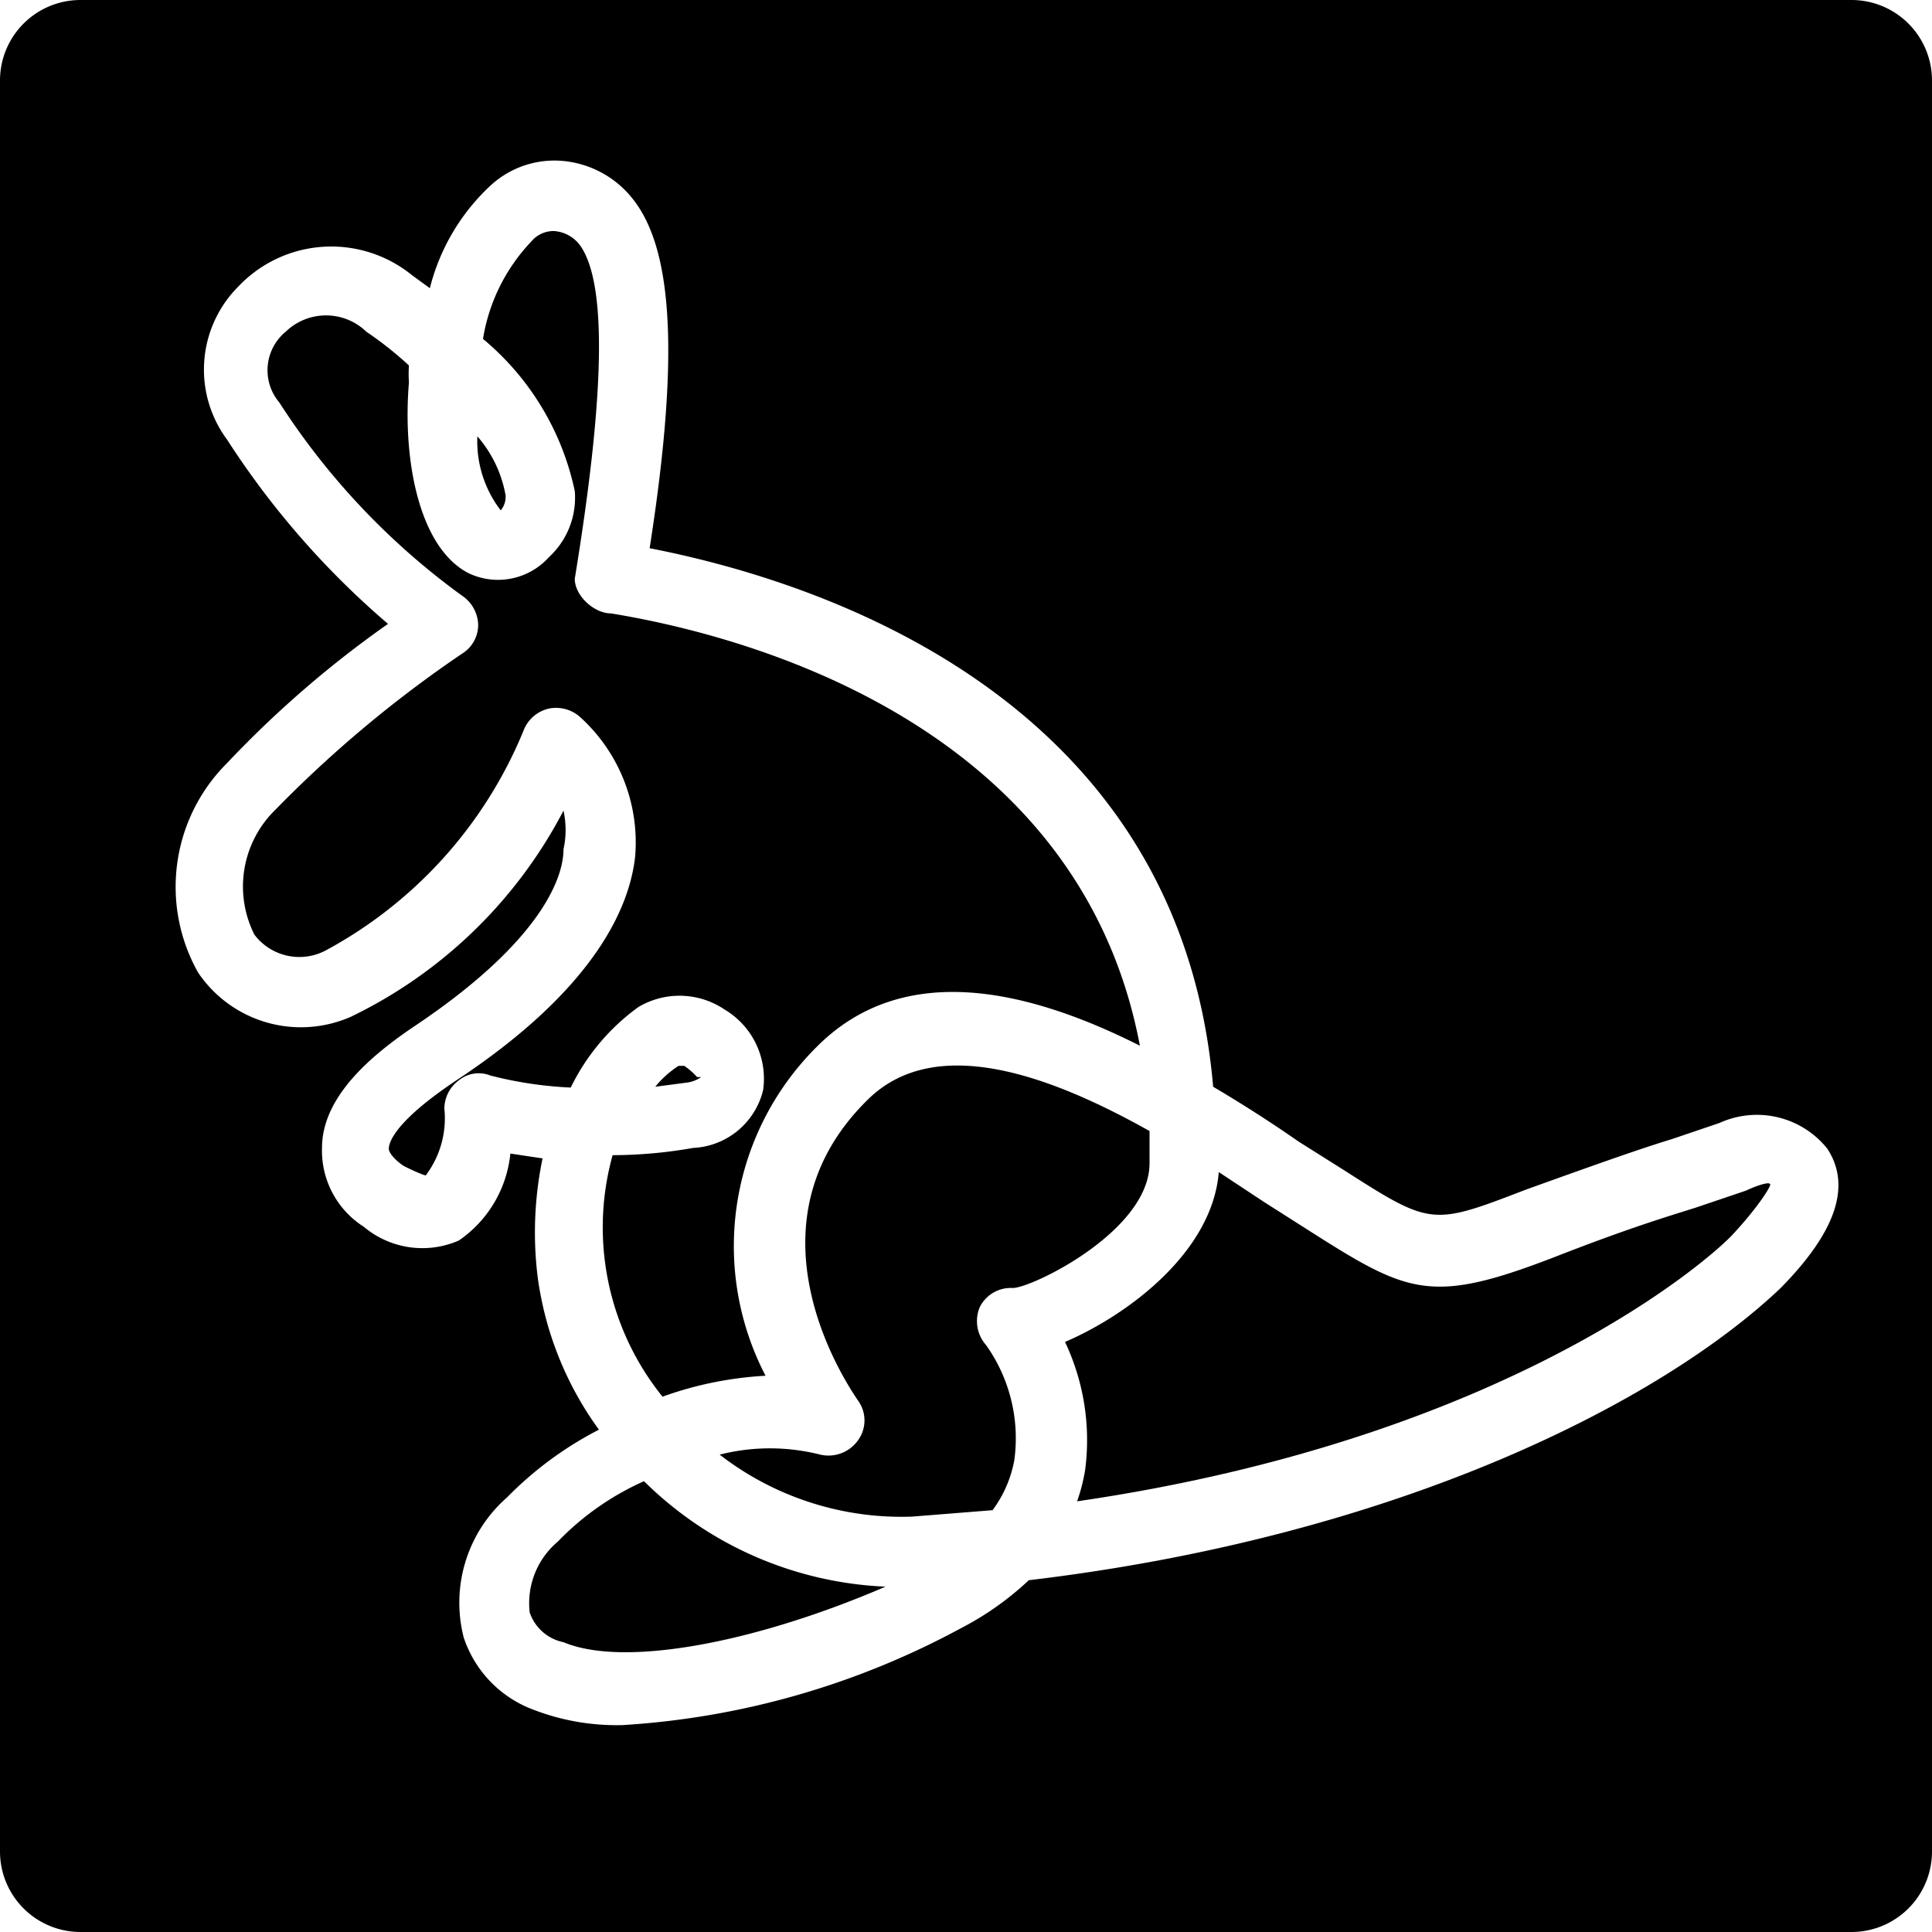<svg xmlns="http://www.w3.org/2000/svg" viewBox="0 0 24 24"><g><path d="M6.93 19.15a1 1 0 0 0 -0.35 0.88 0.56 0.56 0 0 0 0.42 0.37c0.76 0.32 2.4 0 4 -0.69a4.54 4.54 0 0 1 -3 -1.31 3.41 3.41 0 0 0 -1.07 0.75Z" fill="#000000" stroke-width="1"></path><path d="M8.66 13.38a0.9 0.9 0 0 0 -0.16 -0.14l-0.07 0a1.22 1.22 0 0 0 -0.29 0.26l0.38 -0.05a0.4 0.4 0 0 0 0.19 -0.07Z" fill="#000000" stroke-width="1"></path><path d="M9 12.54a1 1 0 0 1 0.48 1 0.94 0.94 0 0 1 -0.87 0.72 5.81 5.81 0 0 1 -1 0.09 3.35 3.35 0 0 0 0.62 3 4.49 4.49 0 0 1 1.28 -0.26 3.49 3.49 0 0 1 0.65 -4.1c1.08 -1.07 2.63 -0.69 4 0C13.38 8.86 9 7.85 7.59 7.62c-0.21 0 -0.45 -0.22 -0.45 -0.43 0.38 -2.32 0.4 -3.69 0.06 -4.15a0.44 0.44 0 0 0 -0.32 -0.17 0.36 0.36 0 0 0 -0.28 0.13A2.28 2.28 0 0 0 6 4.21 3.36 3.36 0 0 1 7.14 6.1a1 1 0 0 1 -0.32 0.82 0.85 0.85 0 0 1 -1 0.2C5.2 6.8 5 5.7 5.08 4.75a1.49 1.49 0 0 1 0 -0.21 4.45 4.45 0 0 0 -0.53 -0.42 0.72 0.72 0 0 0 -1 0 0.62 0.62 0 0 0 -0.08 0.88 8.93 8.93 0 0 0 2.27 2.4 0.45 0.45 0 0 1 0.2 0.36 0.42 0.42 0 0 1 -0.2 0.36 15 15 0 0 0 -2.32 1.94 1.33 1.33 0 0 0 -0.26 1.55 0.7 0.7 0 0 0 0.88 0.2 5.45 5.45 0 0 0 2.47 -2.75 0.44 0.44 0 0 1 0.32 -0.26 0.45 0.45 0 0 1 0.39 0.12 2.1 2.1 0 0 1 0.67 1.72c-0.07 0.64 -0.51 1.65 -2.22 2.78 -0.78 0.52 -0.84 0.78 -0.84 0.85s0.13 0.18 0.18 0.21 0.27 0.13 0.28 0.12a1.18 1.18 0 0 0 0.23 -0.83 0.44 0.44 0 0 1 0.18 -0.35 0.39 0.39 0 0 1 0.39 -0.06 4.86 4.86 0 0 0 1 0.15 2.68 2.68 0 0 1 0.84 -1 1 1 0 0 1 1.07 0.03Z" fill="#000000" stroke-width="1"></path><path d="M5.93 5.42a1.41 1.41 0 0 0 0.29 0.92 0.26 0.26 0 0 0 0.06 -0.19 1.52 1.52 0 0 0 -0.35 -0.73Z" fill="#000000" stroke-width="1"></path><path d="M12.58 16c0.24 0 1.7 -0.71 1.7 -1.55l0 -0.4c-1.23 -0.69 -2.66 -1.22 -3.5 -0.39 -1.59 1.56 -0.27 3.52 -0.12 3.74a0.42 0.42 0 0 1 0 0.49 0.45 0.45 0 0 1 -0.47 0.18 2.54 2.54 0 0 0 -1.25 0 3.69 3.69 0 0 0 2.39 0.77l1 -0.08a1.49 1.49 0 0 0 0.27 -0.62 2 2 0 0 0 -0.35 -1.43 0.45 0.45 0 0 1 -0.08 -0.47 0.43 0.43 0 0 1 0.41 -0.24Z" fill="#000000" stroke-width="1"></path><path d="M23 0H1a1 1 0 0 0 -1 1v22a1 1 0 0 0 1 1h22a1 1 0 0 0 1 -1V1a1 1 0 0 0 -1 -1Zm-0.88 16c-1.46 1.39 -4.71 3.08 -9.34 3.63a3.72 3.72 0 0 1 -0.85 0.6 10.11 10.11 0 0 1 -4.2 1.2 2.88 2.88 0 0 1 -1.1 -0.19 1.44 1.44 0 0 1 -0.87 -0.9 1.74 1.74 0 0 1 0.54 -1.74 4.44 4.44 0 0 1 1.14 -0.84 4.17 4.17 0 0 1 -0.76 -1.89 4.51 4.51 0 0 1 0.06 -1.48l-0.4 -0.06a1.49 1.49 0 0 1 -0.64 1.08 1.13 1.13 0 0 1 -1.18 -0.17 1.12 1.12 0 0 1 -0.52 -0.98c0 -0.67 0.68 -1.2 1.19 -1.54C6.7 11.7 7 10.92 7 10.55a1.12 1.12 0 0 0 0 -0.48 5.84 5.84 0 0 1 -2.64 2.56 1.54 1.54 0 0 1 -1.9 -0.55 2.17 2.17 0 0 1 0.36 -2.6 13.11 13.11 0 0 1 2 -1.73 10.47 10.47 0 0 1 -2 -2.29 1.46 1.46 0 0 1 0.14 -1.9 1.59 1.59 0 0 1 2.16 -0.14l0.22 0.16a2.6 2.6 0 0 1 0.77 -1.29A1.17 1.17 0 0 1 7 2a1.25 1.25 0 0 1 0.89 0.51c0.48 0.65 0.54 2 0.18 4.3 2 0.39 6.58 1.79 7 6.69 0.39 0.23 0.76 0.47 1.06 0.68l0.54 0.34c1.11 0.71 1.11 0.71 2.28 0.26 1 -0.36 1.43 -0.51 1.82 -0.63l0.59 -0.2a1.12 1.12 0 0 1 1.34 0.32c0.3 0.46 0.11 1.03 -0.58 1.73Z" fill="#000000" stroke-width="1"></path><path d="M21.07 15c-0.38 0.12 -0.85 0.26 -1.77 0.62 -1.53 0.59 -1.81 0.45 -3.05 -0.34l-0.55 -0.35 -0.56 -0.37c-0.08 1 -1.14 1.78 -1.91 2.11a2.85 2.85 0 0 1 0.25 1.59 2.24 2.24 0 0 1 -0.1 0.39c5.34 -0.78 7.85 -3 8.14 -3.31s0.46 -0.57 0.47 -0.62 -0.15 0 -0.3 0.07Z" fill="#000000" stroke-width="1"></path></g></svg>